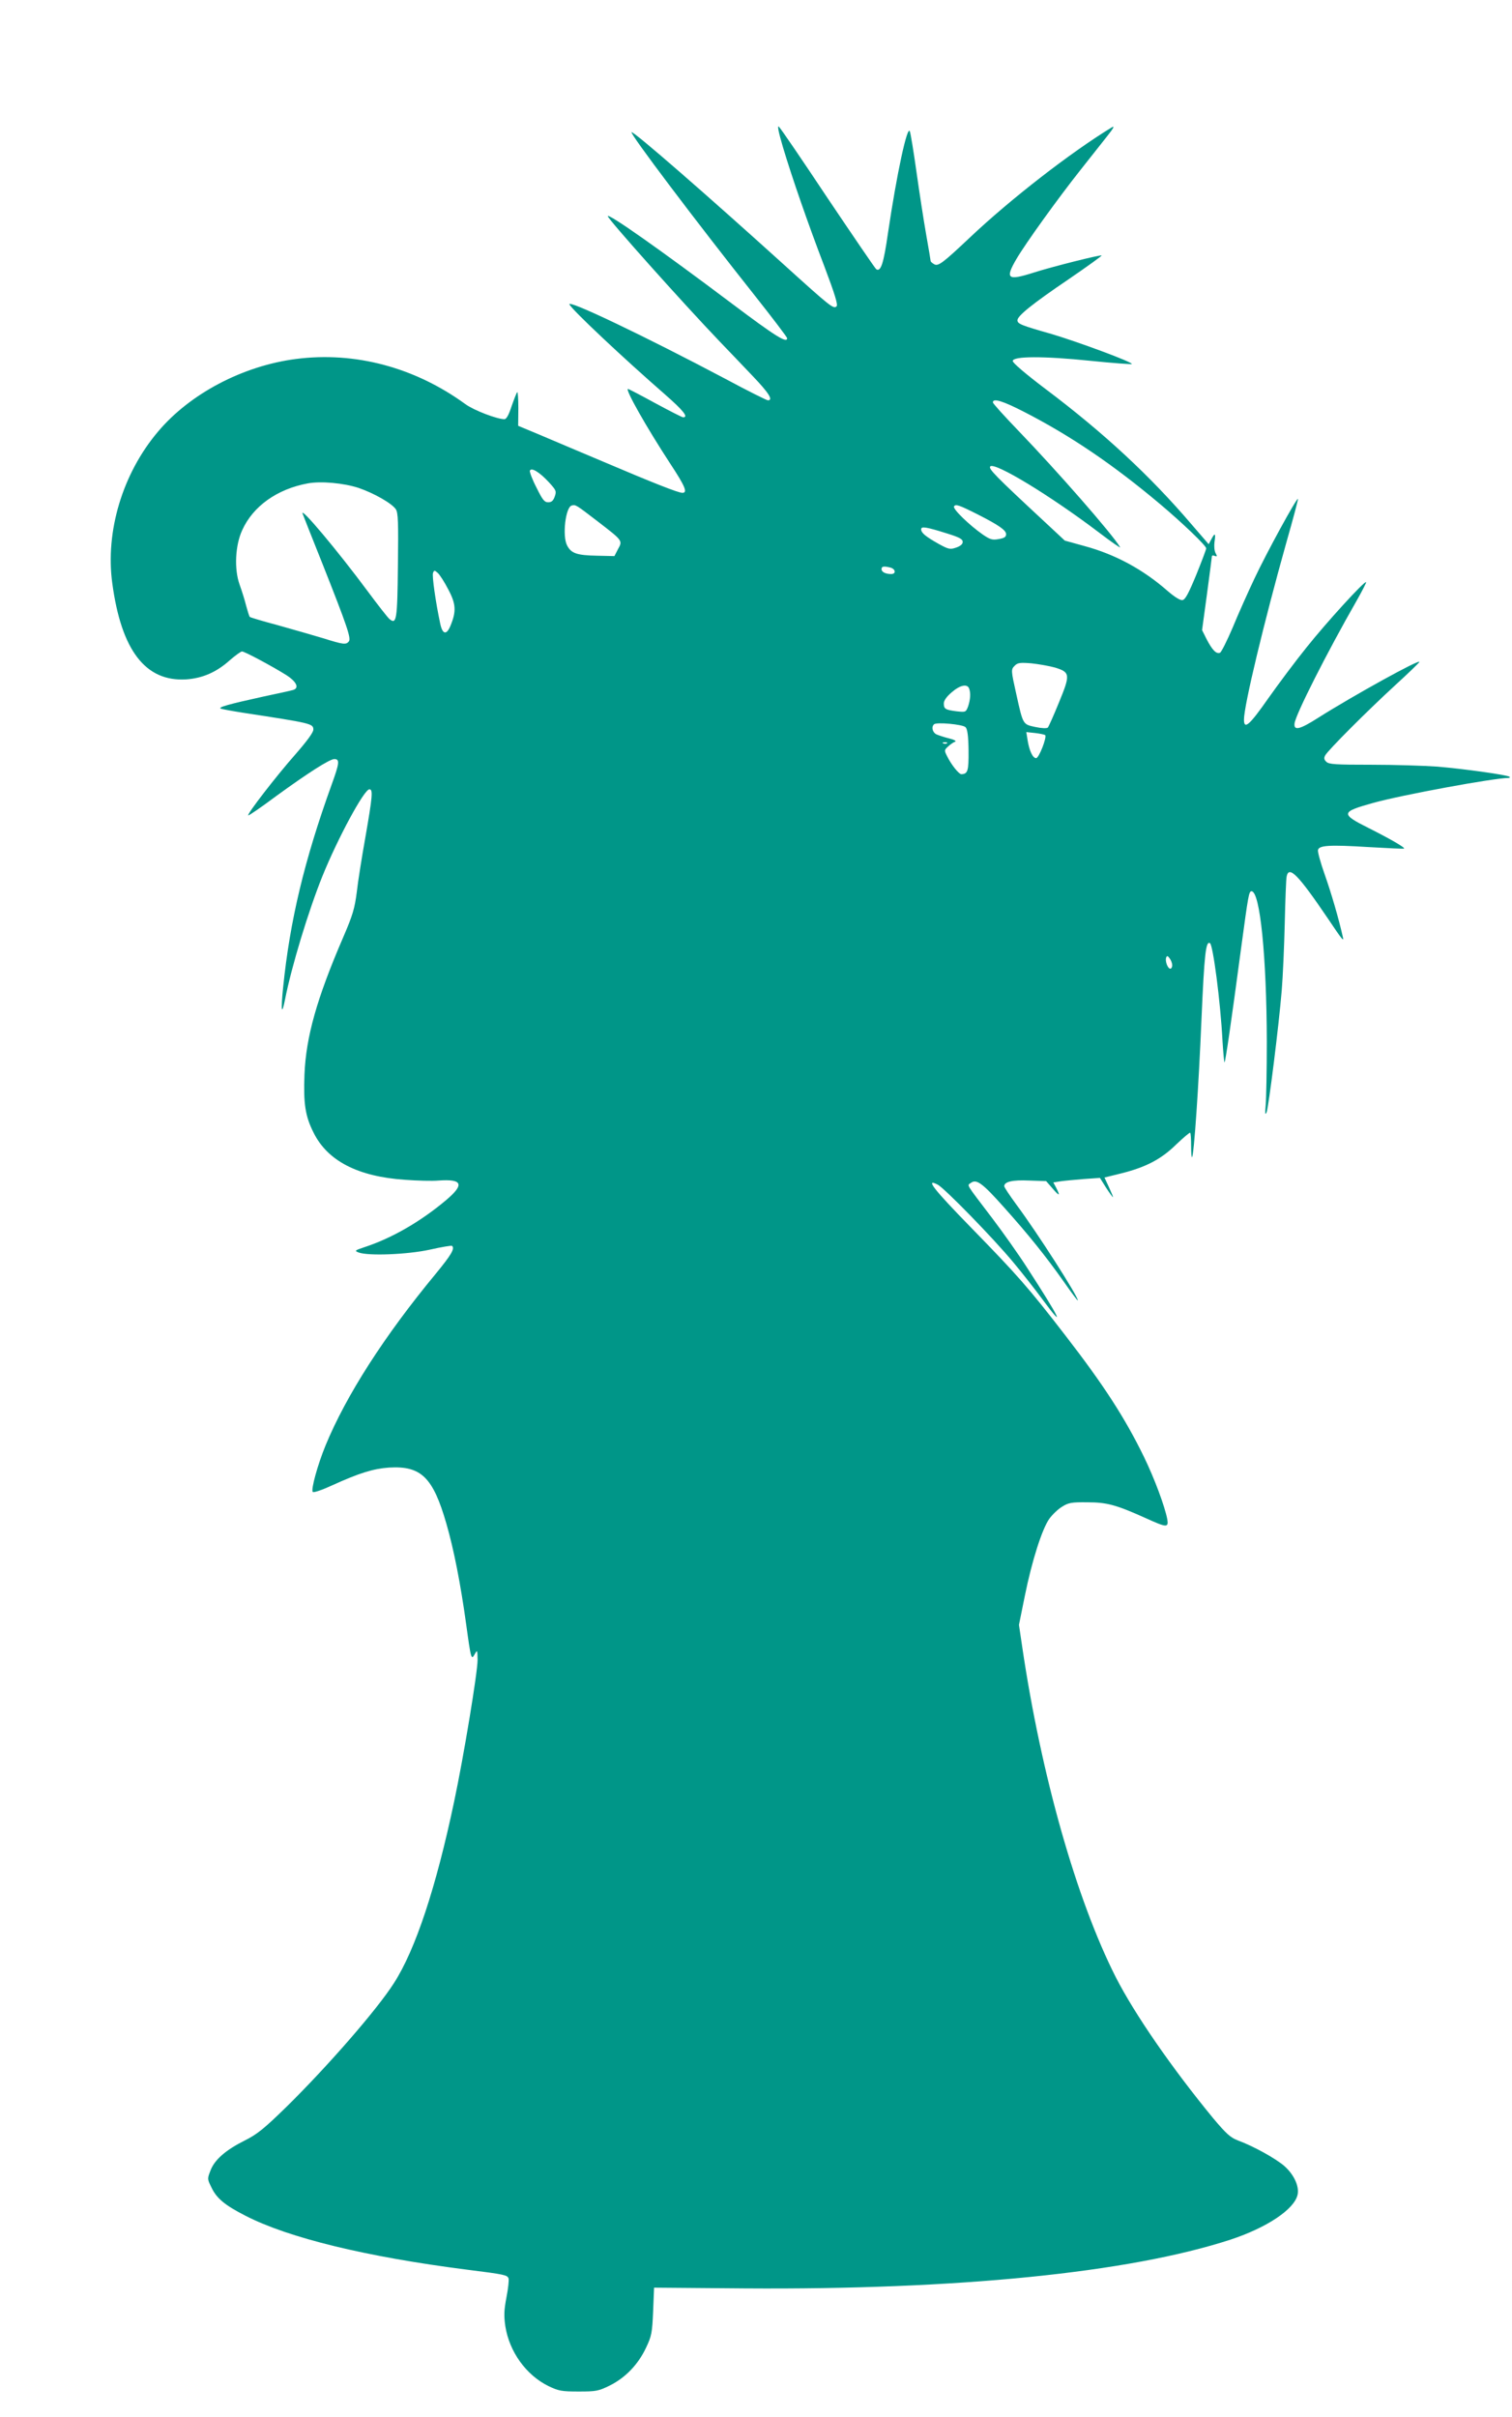 <?xml version="1.0" standalone="no"?>
<!DOCTYPE svg PUBLIC "-//W3C//DTD SVG 20010904//EN"
 "http://www.w3.org/TR/2001/REC-SVG-20010904/DTD/svg10.dtd">
<svg version="1.0" xmlns="http://www.w3.org/2000/svg"
 width="801pt" height="1280pt" viewBox="0 0 801 1280"
 preserveAspectRatio="xMidYMid meet">
<g transform="translate(0,1280) scale(0.1,-0.1)"
fill="#009688" stroke="none">
<path d="M4147 12023 c50 -167 133 -406 221 -636 54 -143 72 -201 64 -209 -16
-16 -30 -5 -282 223 -408 369 -787 699 -804 699 -16 0 346 -479 650 -862 96
-121 174 -224 174 -229 0 -29 -62 10 -291 182 -379 285 -659 482 -659 464 0
-15 396 -458 594 -665 45 -47 123 -128 174 -182 85 -89 110 -128 80 -128 -6 0
-107 50 -222 112 -427 226 -849 428 -829 395 21 -35 279 -278 506 -476 97 -85
126 -121 96 -121 -6 0 -72 34 -148 75 -75 41 -140 75 -144 75 -17 0 96 -200
224 -396 79 -120 93 -154 64 -154 -22 0 -156 53 -417 164 -123 52 -275 116
-338 143 l-115 48 1 93 c0 51 -3 89 -6 85 -4 -4 -17 -38 -30 -75 -15 -46 -27
-68 -38 -68 -39 0 -162 47 -207 80 -268 195 -585 279 -896 239 -282 -36 -563
-184 -732 -385 -188 -222 -280 -529 -242 -804 48 -355 176 -521 391 -508 87 6
161 38 232 102 29 25 58 46 64 46 14 0 163 -80 236 -126 54 -35 68 -68 35 -78
-10 -3 -81 -19 -158 -35 -182 -40 -244 -57 -225 -64 8 -3 62 -13 120 -22 359
-55 370 -57 370 -89 0 -15 -34 -61 -96 -132 -99 -112 -256 -315 -249 -322 2
-3 69 43 148 102 165 120 283 196 308 196 30 0 27 -22 -14 -135 -145 -402
-221 -720 -257 -1073 -13 -125 -8 -156 10 -65 35 177 124 469 198 653 81 200
221 460 249 460 20 0 16 -39 -21 -252 -19 -106 -40 -238 -46 -293 -11 -85 -21
-121 -72 -239 -140 -324 -197 -528 -205 -726 -6 -155 4 -221 48 -308 74 -150
235 -233 484 -250 66 -5 146 -7 178 -4 127 9 139 -20 41 -103 -134 -113 -287
-202 -434 -250 -51 -17 -53 -19 -30 -28 51 -19 258 -11 377 15 62 14 115 23
118 20 15 -15 -4 -47 -86 -147 -274 -331 -475 -645 -584 -909 -42 -102 -79
-236 -68 -247 5 -5 51 11 103 35 145 66 218 88 301 94 170 10 233 -51 304
-298 39 -135 75 -317 105 -535 25 -183 27 -188 45 -155 14 24 14 22 15 -31 0
-65 -73 -509 -124 -749 -96 -456 -205 -785 -319 -962 -89 -140 -353 -443 -573
-659 -116 -113 -152 -142 -218 -175 -100 -50 -160 -102 -181 -159 -17 -43 -17
-45 5 -89 27 -58 72 -95 180 -150 229 -118 642 -218 1175 -286 199 -25 212
-28 219 -46 3 -9 -2 -54 -11 -100 -13 -69 -14 -98 -6 -153 21 -135 110 -259
228 -317 54 -26 70 -29 160 -29 93 0 105 2 166 32 82 41 150 111 192 201 29
61 32 78 37 192 l5 125 480 -4 c1130 -8 2035 83 2573 258 194 64 339 161 356
238 10 44 -19 107 -70 152 -46 40 -163 105 -247 136 -39 15 -61 35 -130 117
-218 265 -416 551 -516 747 -208 410 -395 1067 -496 1751 l-17 115 31 153 c38
188 92 356 130 409 16 22 46 51 68 64 33 21 50 24 133 23 104 0 152 -13 310
-84 110 -50 121 -51 114 -7 -13 69 -68 217 -124 332 -100 205 -212 379 -418
645 -192 249 -252 317 -496 567 -202 207 -247 265 -178 229 36 -19 294 -283
400 -411 46 -55 116 -144 155 -197 127 -172 91 -98 -81 167 -46 72 -130 190
-186 264 -146 192 -133 171 -112 187 29 21 60 -1 174 -129 129 -144 221 -258
317 -394 41 -59 75 -104 75 -100 0 23 -213 356 -326 508 -35 48 -64 91 -64 97
0 24 44 34 132 30 l90 -3 34 -39 c37 -43 42 -41 19 4 l-15 28 38 6 c20 3 76 8
123 12 l86 6 32 -51 c18 -28 35 -51 37 -51 2 0 -8 23 -21 52 l-24 52 89 22
c132 33 213 76 292 154 38 36 71 64 73 61 3 -2 5 -34 5 -69 0 -36 2 -63 5 -60
10 10 35 373 50 732 15 345 23 415 45 401 16 -10 55 -306 66 -513 4 -67 9
-120 11 -118 5 5 33 194 88 606 38 280 41 300 55 300 45 0 80 -346 81 -797 0
-151 -3 -302 -6 -336 -4 -46 -3 -55 5 -37 11 30 65 461 80 645 6 72 13 231 16
355 3 124 7 235 10 248 12 60 61 10 219 -223 79 -118 86 -125 78 -94 -21 94
-61 231 -95 327 -22 62 -38 120 -36 130 5 25 58 29 268 16 102 -6 187 -10 188
-8 7 5 -73 51 -186 108 -152 76 -150 86 23 134 150 42 641 132 715 132 7 0 11
3 7 6 -10 10 -240 42 -382 54 -70 5 -228 10 -351 10 -189 0 -225 2 -238 16
-12 11 -13 20 -6 33 13 26 224 237 370 371 69 63 127 119 129 124 8 20 -347
-176 -537 -296 -97 -62 -129 -69 -124 -29 5 46 172 376 329 650 29 51 52 96
50 98 -8 8 -209 -212 -315 -345 -59 -73 -150 -195 -203 -270 -100 -143 -129
-168 -129 -113 0 75 107 519 224 936 36 126 64 231 62 233 -7 6 -167 -287
-230 -421 -34 -72 -87 -190 -116 -261 -30 -70 -60 -130 -67 -133 -20 -8 -41
15 -70 70 l-25 50 26 191 c14 105 26 195 26 200 0 4 7 6 15 2 13 -5 14 -2 4
16 -6 12 -8 37 -5 59 7 46 2 49 -17 13 l-14 -26 -89 103 c-221 259 -467 487
-774 718 -106 80 -175 139 -175 149 0 26 161 27 413 1 117 -12 215 -19 218
-17 8 9 -287 118 -425 159 -162 46 -181 54 -181 73 0 23 79 87 271 217 98 67
177 124 175 126 -5 5 -261 -59 -361 -91 -138 -44 -152 -33 -90 73 48 82 220
321 339 471 155 196 162 204 171 219 6 10 4 12 -6 6 -218 -133 -535 -379 -749
-581 -143 -135 -169 -155 -190 -144 -11 6 -20 14 -20 18 0 4 -11 68 -24 142
-13 74 -36 223 -51 330 -15 107 -31 204 -35 214 -13 37 -69 -222 -116 -539
-23 -161 -38 -206 -62 -191 -5 3 -120 172 -256 374 -135 203 -252 375 -260
381 -9 8 -2 -28 21 -106z m1278 -1404 c247 -127 470 -278 720 -488 120 -101
245 -221 245 -235 0 -6 -24 -69 -53 -141 -41 -99 -58 -131 -73 -133 -12 -2
-42 17 -78 48 -131 115 -278 194 -440 238 l-105 29 -103 96 c-267 248 -303
285 -292 297 24 24 317 -154 572 -347 68 -52 120 -88 116 -81 -42 71 -334 404
-539 617 -74 77 -135 144 -135 150 0 24 52 8 165 -50z m-2517 -373 c38 -42 41
-47 31 -75 -8 -23 -17 -31 -35 -31 -20 0 -30 13 -62 78 -22 42 -37 83 -35 89
7 20 52 -8 101 -61z m-1008 -30 c84 -29 176 -82 197 -113 12 -18 14 -68 11
-297 -3 -288 -7 -315 -44 -285 -10 8 -62 75 -117 149 -158 213 -357 450 -344
410 3 -8 50 -128 105 -265 132 -333 153 -396 140 -412 -15 -18 -28 -17 -136
17 -54 16 -161 47 -240 69 -79 21 -146 41 -149 44 -3 4 -11 30 -19 59 -7 29
-23 80 -35 113 -29 82 -23 207 14 287 57 127 185 218 347 248 70 13 191 2 270
-24z m1266 -177 c134 -103 133 -102 108 -147 l-19 -37 -90 2 c-109 2 -139 12
-161 55 -26 50 -8 203 25 211 21 5 21 5 137 -84z m2015 36 c110 -56 149 -83
149 -104 0 -15 -10 -21 -40 -26 -33 -6 -45 -2 -82 23 -72 50 -162 137 -154
150 8 14 26 8 127 -43z m-158 -102 c60 -19 77 -28 77 -43 0 -12 -12 -22 -35
-30 -32 -11 -40 -9 -93 20 -69 39 -92 58 -92 77 0 17 26 13 143 -24z m-305
-179 c27 -8 30 -34 3 -34 -30 0 -51 11 -51 26 0 15 12 17 48 8z m-2343 -116
c41 -77 43 -116 11 -193 -21 -50 -42 -45 -54 13 -24 112 -44 253 -38 268 6 15
8 15 25 0 11 -10 36 -49 56 -88z m3213 -413 c82 -25 83 -37 22 -185 -28 -69
-55 -129 -59 -133 -5 -5 -34 -4 -66 3 -66 14 -65 11 -100 169 -30 135 -30 135
-8 157 14 14 29 16 88 11 38 -4 94 -14 123 -22z m-454 -111 c9 -24 7 -57 -5
-94 -12 -32 -13 -32 -61 -27 -60 8 -68 12 -68 42 0 15 15 36 42 59 44 38 82
46 92 20z m-19 -205 c10 -10 15 -45 16 -123 1 -109 -4 -125 -38 -126 -13 0
-53 49 -76 96 -15 30 -15 32 6 51 12 11 29 23 37 25 8 3 -5 11 -30 17 -25 6
-55 16 -67 21 -22 9 -31 39 -15 54 12 13 152 0 167 -15z m422 -42 c10 -11 -33
-122 -48 -122 -18 0 -36 39 -45 94 l-7 44 47 -5 c26 -3 49 -8 53 -11z m-520
-43 c-3 -3 -12 -4 -19 -1 -8 3 -5 6 6 6 11 1 17 -2 13 -5z m1193 -1176 c0 -10
-5 -18 -10 -18 -14 0 -29 41 -22 59 4 11 8 10 19 -5 7 -10 13 -26 13 -36z"/>
</g>
</svg>
